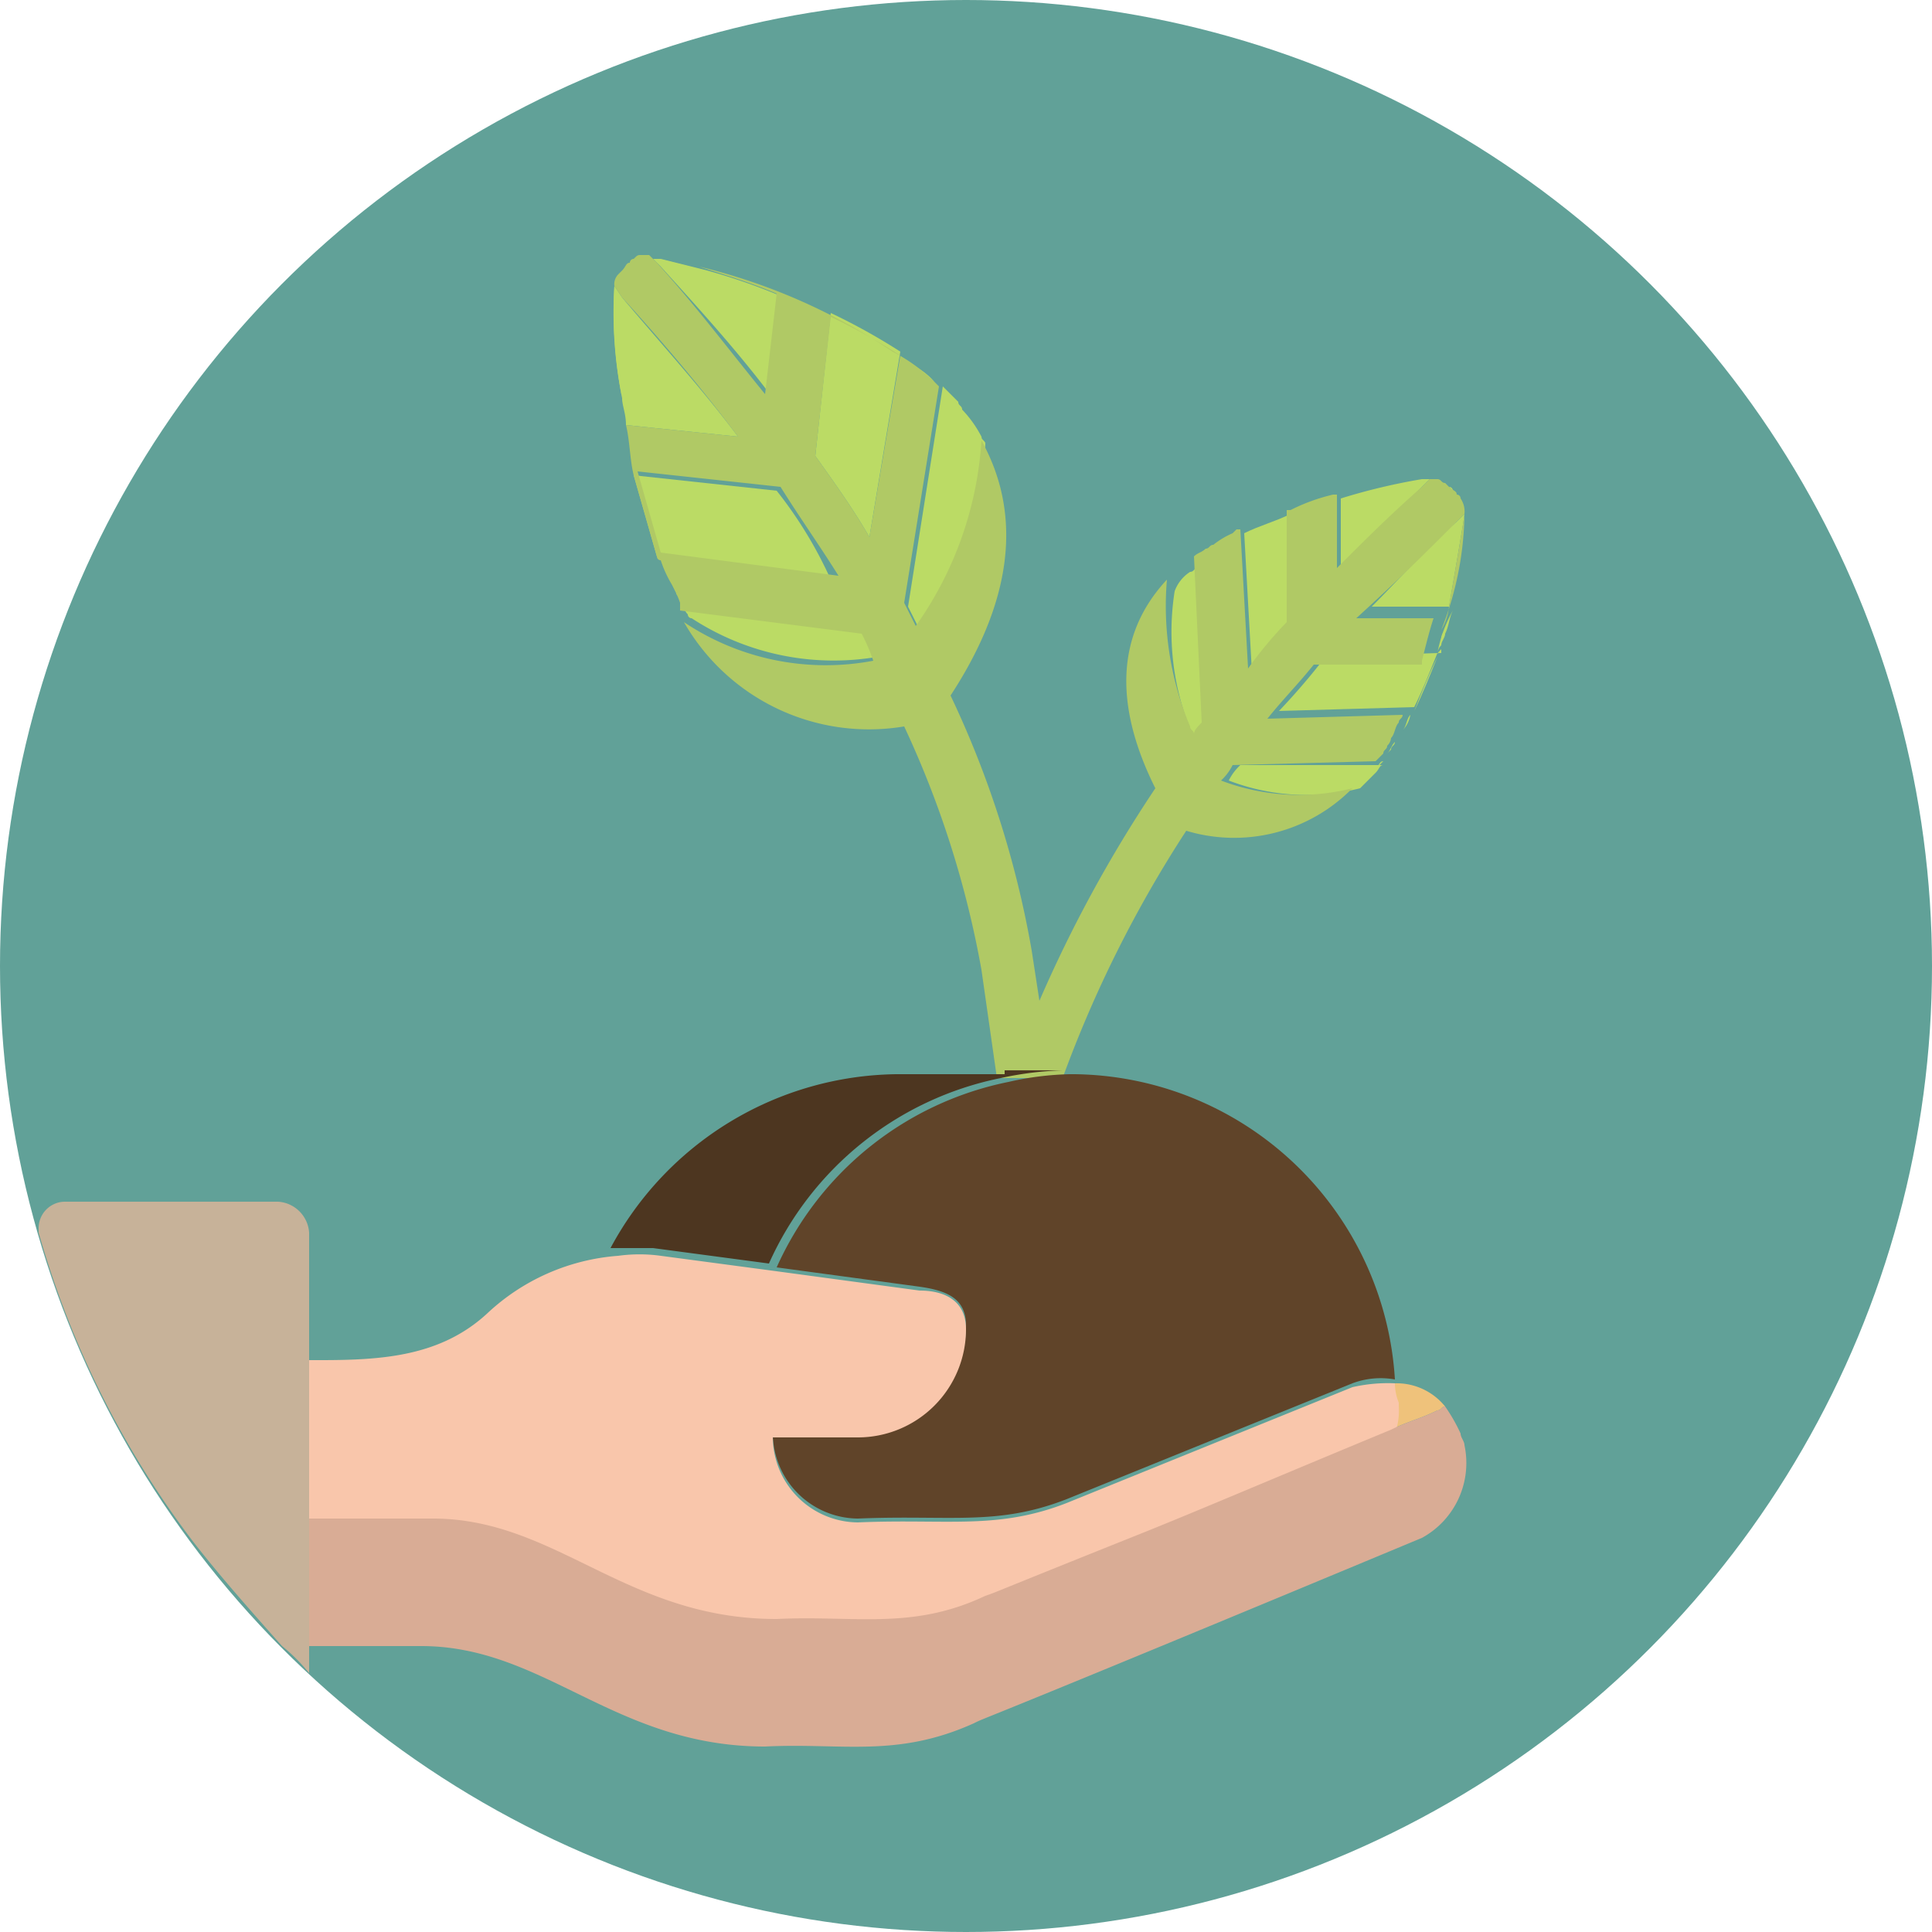 <svg xmlns="http://www.w3.org/2000/svg" width="50" height="50" viewBox="0 0 50 50"><g transform="translate(-22.6 -829)"><circle cx="25" cy="25" r="25" transform="translate(22.6 829)" fill="#61a198"/><path d="M40.5,845Z" fill="#bbdb65"/><path d="M47.4,839.5c0,.1.1.1.1.2A.349.349,0,0,0,47.4,839.5Z" fill="#bbdb65"/><path d="M38.5,836.4a11.6,11.6,0,0,0,.2,2.9A18.669,18.669,0,0,1,38.5,836.4Z" fill="#bbdb65"/><path d="M48.1,840.5c0-.1-.1-.1-.1-.2a.349.349,0,0,0,.1.2Z" fill="#bbdb65"/><path d="M39.7,835.6l1.2.3Z" fill="#bbdb65"/><path d="M40.3,844.7a.349.349,0,0,0,.1.2.349.349,0,0,1-.1-.2Z" fill="#bbdb65"/><path d="M40.1,844.3c.1.1.1.2.2.3v-.1C40.1,844.4,40.1,844.4,40.1,844.3Z" fill="#bbdb65"/><path d="M42.6,839.3l.3-2.6a15.876,15.876,0,0,0-2-.7l-1.2-.3h-.2l.2.2C40.7,837,41.7,838.1,42.6,839.3Z" fill="#bbdb65"/><path d="M46.8,838.9a1.793,1.793,0,0,0-.7-.5C46.3,838.6,46.6,838.7,46.8,838.9Z" fill="#bbdb65"/><path d="M42.7,841.7l-3.7-.4.6,2.1,4.5.6A10.888,10.888,0,0,0,42.7,841.7Z" fill="#bbdb65"/><path d="M43.7,840.8c.5.7,1,1.4,1.4,2.1l.8-4.8a16.173,16.173,0,0,0-1.8-1Z" fill="#bbdb65"/><path d="M43.6,837l-.6-.3Z" fill="#bbdb65"/><path d="M41.7,840.3c-.9-1.2-1.9-2.3-3-3.6h0l-.2-.3a11.068,11.068,0,0,0,.2,2.9c0,.2.1.4.1.7Z" fill="#bbdb65"/><path d="M39.8,843.6l.3.6c0,.1.1.2.1.3A3.55,3.55,0,0,1,39.8,843.6Z" fill="#bbdb65"/><path d="M46.1,844.7l.3.6a9.29,9.29,0,0,0,1.7-4.8c0-.1-.1-.1-.1-.2a3.039,3.039,0,0,0-.5-.7c0-.1-.1-.1-.1-.2L47,839Z" fill="#bbdb65"/><path d="M39.2,835.6h0Z" fill="#bbdb65"/><path d="M45.3,846a4.877,4.877,0,0,1-.3-.7l-4.7-.6a.349.349,0,0,0,.1.2h0a.1.1,0,0,0,.1.1A6.715,6.715,0,0,0,45.3,846Z" fill="#bbdb65"/><path d="M38.7,836.1Z" fill="#bbdb65"/><path d="M38.9,835.8a.1.1,0,0,0,.1-.1C39,835.8,39,835.8,38.9,835.8Z" fill="#bbdb65"/><path d="M58.5,848.5h0c.1-.1.1-.2.2-.3,0,.1-.1.1-.1.2Z" fill="#bbdb65"/><path d="M59.8,846c0-.1,0-.1.1-.2v.1C59.8,845.9,59.8,845.9,59.8,846Z" fill="#bbdb65"/><path d="M59.2,847.4h0c.2-.4.4-.9.6-1.4h0C59.6,846.4,59.4,846.9,59.2,847.4Z" fill="#bbdb65"/><path d="M58.2,848.9c.1-.1.1-.2.2-.2h0Z" fill="#bbdb65"/><path d="M59.1,847.5c-.1.1-.1.3-.2.4A.758.758,0,0,0,59.1,847.5Z" fill="#bbdb65"/><path d="M60,845.3c0,.1-.1.2-.1.3A.367.367,0,0,1,60,845.3Z" fill="#bbdb65"/><path d="M52.9,844.2h0l.4-.4Z" fill="#bbdb65"/><path d="M60.1,841.6l.1.1A.1.1,0,0,0,60.1,841.6Z" fill="#bbdb65"/><path d="M56.1,842.2c.4-.1.8-.3,1.1-.4A7.6,7.6,0,0,1,56.1,842.2Z" fill="#bbdb65"/><path d="M54.6,842.9l.1-.1A.1.1,0,0,1,54.6,842.9Z" fill="#bbdb65"/><path d="M59.8,841.4h0Z" fill="#bbdb65"/><path d="M54.7,848.8a1.38,1.38,0,0,0-.3.4,5.618,5.618,0,0,0,3.4.2l.4-.4c.1-.1.1-.2.2-.2Z" fill="#bbdb65"/><path d="M58.5,848.5l.1-.1Z" fill="#bbdb65"/><path d="M56.9,846a17.415,17.415,0,0,1-1.2,1.4l3.5-.1c.2-.4.4-.9.6-1.4Z" fill="#bbdb65"/><path d="M59.8,845.9h0a.349.349,0,0,1,.1-.2c0-.1.1-.2.1-.3.1-.2.1-.4.2-.6A3.581,3.581,0,0,0,59.8,845.9Z" fill="#bbdb65"/><path d="M60.3,842.5c-.8.7-1.5,1.5-2.2,2.2h2c.1-.6.4-2.3.4-2.4l-.2.2Z" fill="#bbdb65"/><path d="M56,845.2v-2.9c-.4.2-.8.3-1.2.5l.2,3.6C55.3,846,55.7,845.6,56,845.2Z" fill="#bbdb65"/><path d="M53.5,848.1h0c0,.1.1.1.1.2.1-.1.2-.2.2-.3l-.2-4.3c-.1,0-.1.1-.2.1h0a1,1,0,0,0-.4.5A6.774,6.774,0,0,0,53.5,848.1Z" fill="#bbdb65"/><path d="M59.4,841.6l.2-.2h-.2a15.979,15.979,0,0,0-2.1.5v1.9C58,843.1,58.7,842.3,59.4,841.6Z" fill="#bbdb65"/><path d="M60.4,841.9Z" fill="#bbdb65"/><path d="M53.9,843.4c.1,0,.1-.1.2-.1C54,843.3,53.9,843.3,53.9,843.4Z" fill="#bbdb65"/><path d="M60.5,842.3c0,.1-.3,1.8-.4,2.4a1.421,1.421,0,0,1-.2.6A8.347,8.347,0,0,0,60.5,842.3Z" fill="#b0c965"/><path d="M60.3,842.5h0l.2-.2a.6.6,0,0,0-.1-.4.1.1,0,0,0-.1-.1c0-.1-.1-.1-.2-.2l-.1-.1c-.1,0-.1-.1-.2-.1h-.2l-.2.2c-.8.7-1.5,1.4-2.2,2.1v-1.9h-.1a4.873,4.873,0,0,0-1.1.4h-.1v2.9a10.591,10.591,0,0,0-1,1.2l-.2-3.6h-.1l-.1.1a2.186,2.186,0,0,0-.5.3c-.1,0-.1.1-.2.1-.1.1-.2.1-.3.2h0l.2,4.3c-.1.1-.2.2-.2.3,0-.1-.1-.1-.1-.2h0a8.049,8.049,0,0,1-.6-3.8c-1.4,1.5-1.3,3.4-.3,5.4h0a34.651,34.651,0,0,0-3,5.5l-.2-1.3h0a25.518,25.518,0,0,0-2.1-6.6h0c1.7-2.6,1.8-4.8.8-6.6a9.29,9.29,0,0,1-1.7,4.8l-.3-.6.9-5.6.4.4-.4-.4h0l-.1-.1a4.441,4.441,0,0,0-1.1-.8h0a15.4,15.4,0,0,0-5-2.2c.6.2,1.3.4,2,.7l-.3,2.6c-.9-1.1-1.8-2.3-2.8-3.4l-.2-.2h-.2c-.1,0-.1,0-.2.1a.1.1,0,0,0-.1.1c-.1,0-.1.1-.2.2l-.1.1a.367.367,0,0,0-.1.3l.2.3h0q1.65,1.8,3,3.6l-2.9-.3c0-.2-.1-.5-.1-.7,0,.2.1.5.1.7.1.4.1.9.2,1.3l.6,2.1h0a.1.1,0,0,0,.1.1,2.994,2.994,0,0,0,.4.8l-.3-.6c.1.3.3.6.4.9v.2h0l4.7.6a4.877,4.877,0,0,1,.3.7,6.592,6.592,0,0,1-4.9-1,5.518,5.518,0,0,0,5.7,2.7h0a25.362,25.362,0,0,1,2,6.3l.4,2.8h1.7a31.433,31.433,0,0,1,3.2-6.4h0a4.291,4.291,0,0,0,4.3-1.1,5.664,5.664,0,0,1-3.4-.2,1.38,1.38,0,0,0,.3-.4l3.7-.1h0l.1-.1h0l.1-.1c0-.1.1-.1.1-.2a.31.31,0,0,0,.1-.2c.1-.1.1-.3.2-.4,0-.1.1-.1.1-.2h0l-3.5.1c.4-.5.8-.9,1.2-1.4h2.8v-.1c.1-.4.2-.8.3-1.1h-2C58.8,844,59.5,843.3,60.3,842.5Zm-20.6.8-.6-2.1,3.7.4c.5.8,1,1.5,1.5,2.3Zm5.4-.4c-.4-.7-.9-1.4-1.4-2.1l.4-3.6a16.173,16.173,0,0,1,1.8,1Z" fill="#b0c965"/><path d="M48.6,856.8H45.8a8.511,8.511,0,0,0-7.4,4.5h1.1l3,.4a8.391,8.391,0,0,1,6-4.8,8.755,8.755,0,0,1,1.6-.2H48.6Z" fill="#4d3620"/><path d="M50.4,856.8h-.1a7.769,7.769,0,0,0-1.6.2,8.391,8.391,0,0,0-6,4.8l3.7.5c.7.1,1.2.3,1.2,1a2.8,2.8,0,0,1-2.8,2.8H42.6a2.22,2.22,0,0,0,2.2,2.2c2.4-.1,3.6.2,5.4-.5l7.4-3a2.079,2.079,0,0,1,1.1-.1A8.409,8.409,0,0,0,50.4,856.8Z" fill="#604429"/><path d="M58.7,865.3a1.7,1.7,0,0,1-.1.7c.4-.2.8-.3,1.2-.5h0c.1,0,.1-.1.2-.1a1.612,1.612,0,0,0-1.3-.6v.5Z" fill="#efc27b"/><path d="M58.7,864.8a4.1,4.1,0,0,0-1.1.1l-7.4,3c-1.8.7-3.1.4-5.4.5a2.22,2.22,0,0,1-2.2-2.2h2.2a2.8,2.8,0,0,0,2.8-2.8c0-.7-.5-1-1.2-1l-3.7-.5-3-.4a4.034,4.034,0,0,0-1.1,0,5.556,5.556,0,0,0-3.4,1.5c-1.2,1.1-2.7,1.2-4.3,1.2h-.3v4.2h3.3c3.1,0,5,2.6,8.9,2.6,2-.1,3.4.3,5.4-.6.3-.1,0,0,4-1.6,1.5-.6,3.6-1.5,6.5-2.7a1.7,1.7,0,0,0,.1-.7v-.1A1.338,1.338,0,0,1,58.7,864.8Z" fill="#f9c6ab"/><path d="M60.5,866.4c0-.1-.1-.2-.1-.3a4.349,4.349,0,0,0-.4-.7c-.1,0-.1.1-.2.1h0c-.4.2-.8.3-1.2.5-2.9,1.2-5,2.1-6.5,2.7-4,1.6-3.7,1.5-4,1.6-1.9.9-3.4.5-5.4.6-3.9,0-5.7-2.6-8.9-2.6H30.5v3.3h3c3.2,0,5,2.6,8.9,2.6,2-.1,3.4.3,5.4-.6.4-.2-.4.2,11.6-4.8h0A2.209,2.209,0,0,0,60.5,866.4Z" fill="#d9ac95"/><path d="M29.8,860.1H24.3a.684.684,0,0,0-.7.7v.1a24.061,24.061,0,0,0,4,8h0c.7.9,1.5,1.8,2.3,2.7a4.621,4.621,0,0,1,.7.7V860.9A.86.86,0,0,0,29.8,860.1Z" fill="#c7b299"/></g></svg>